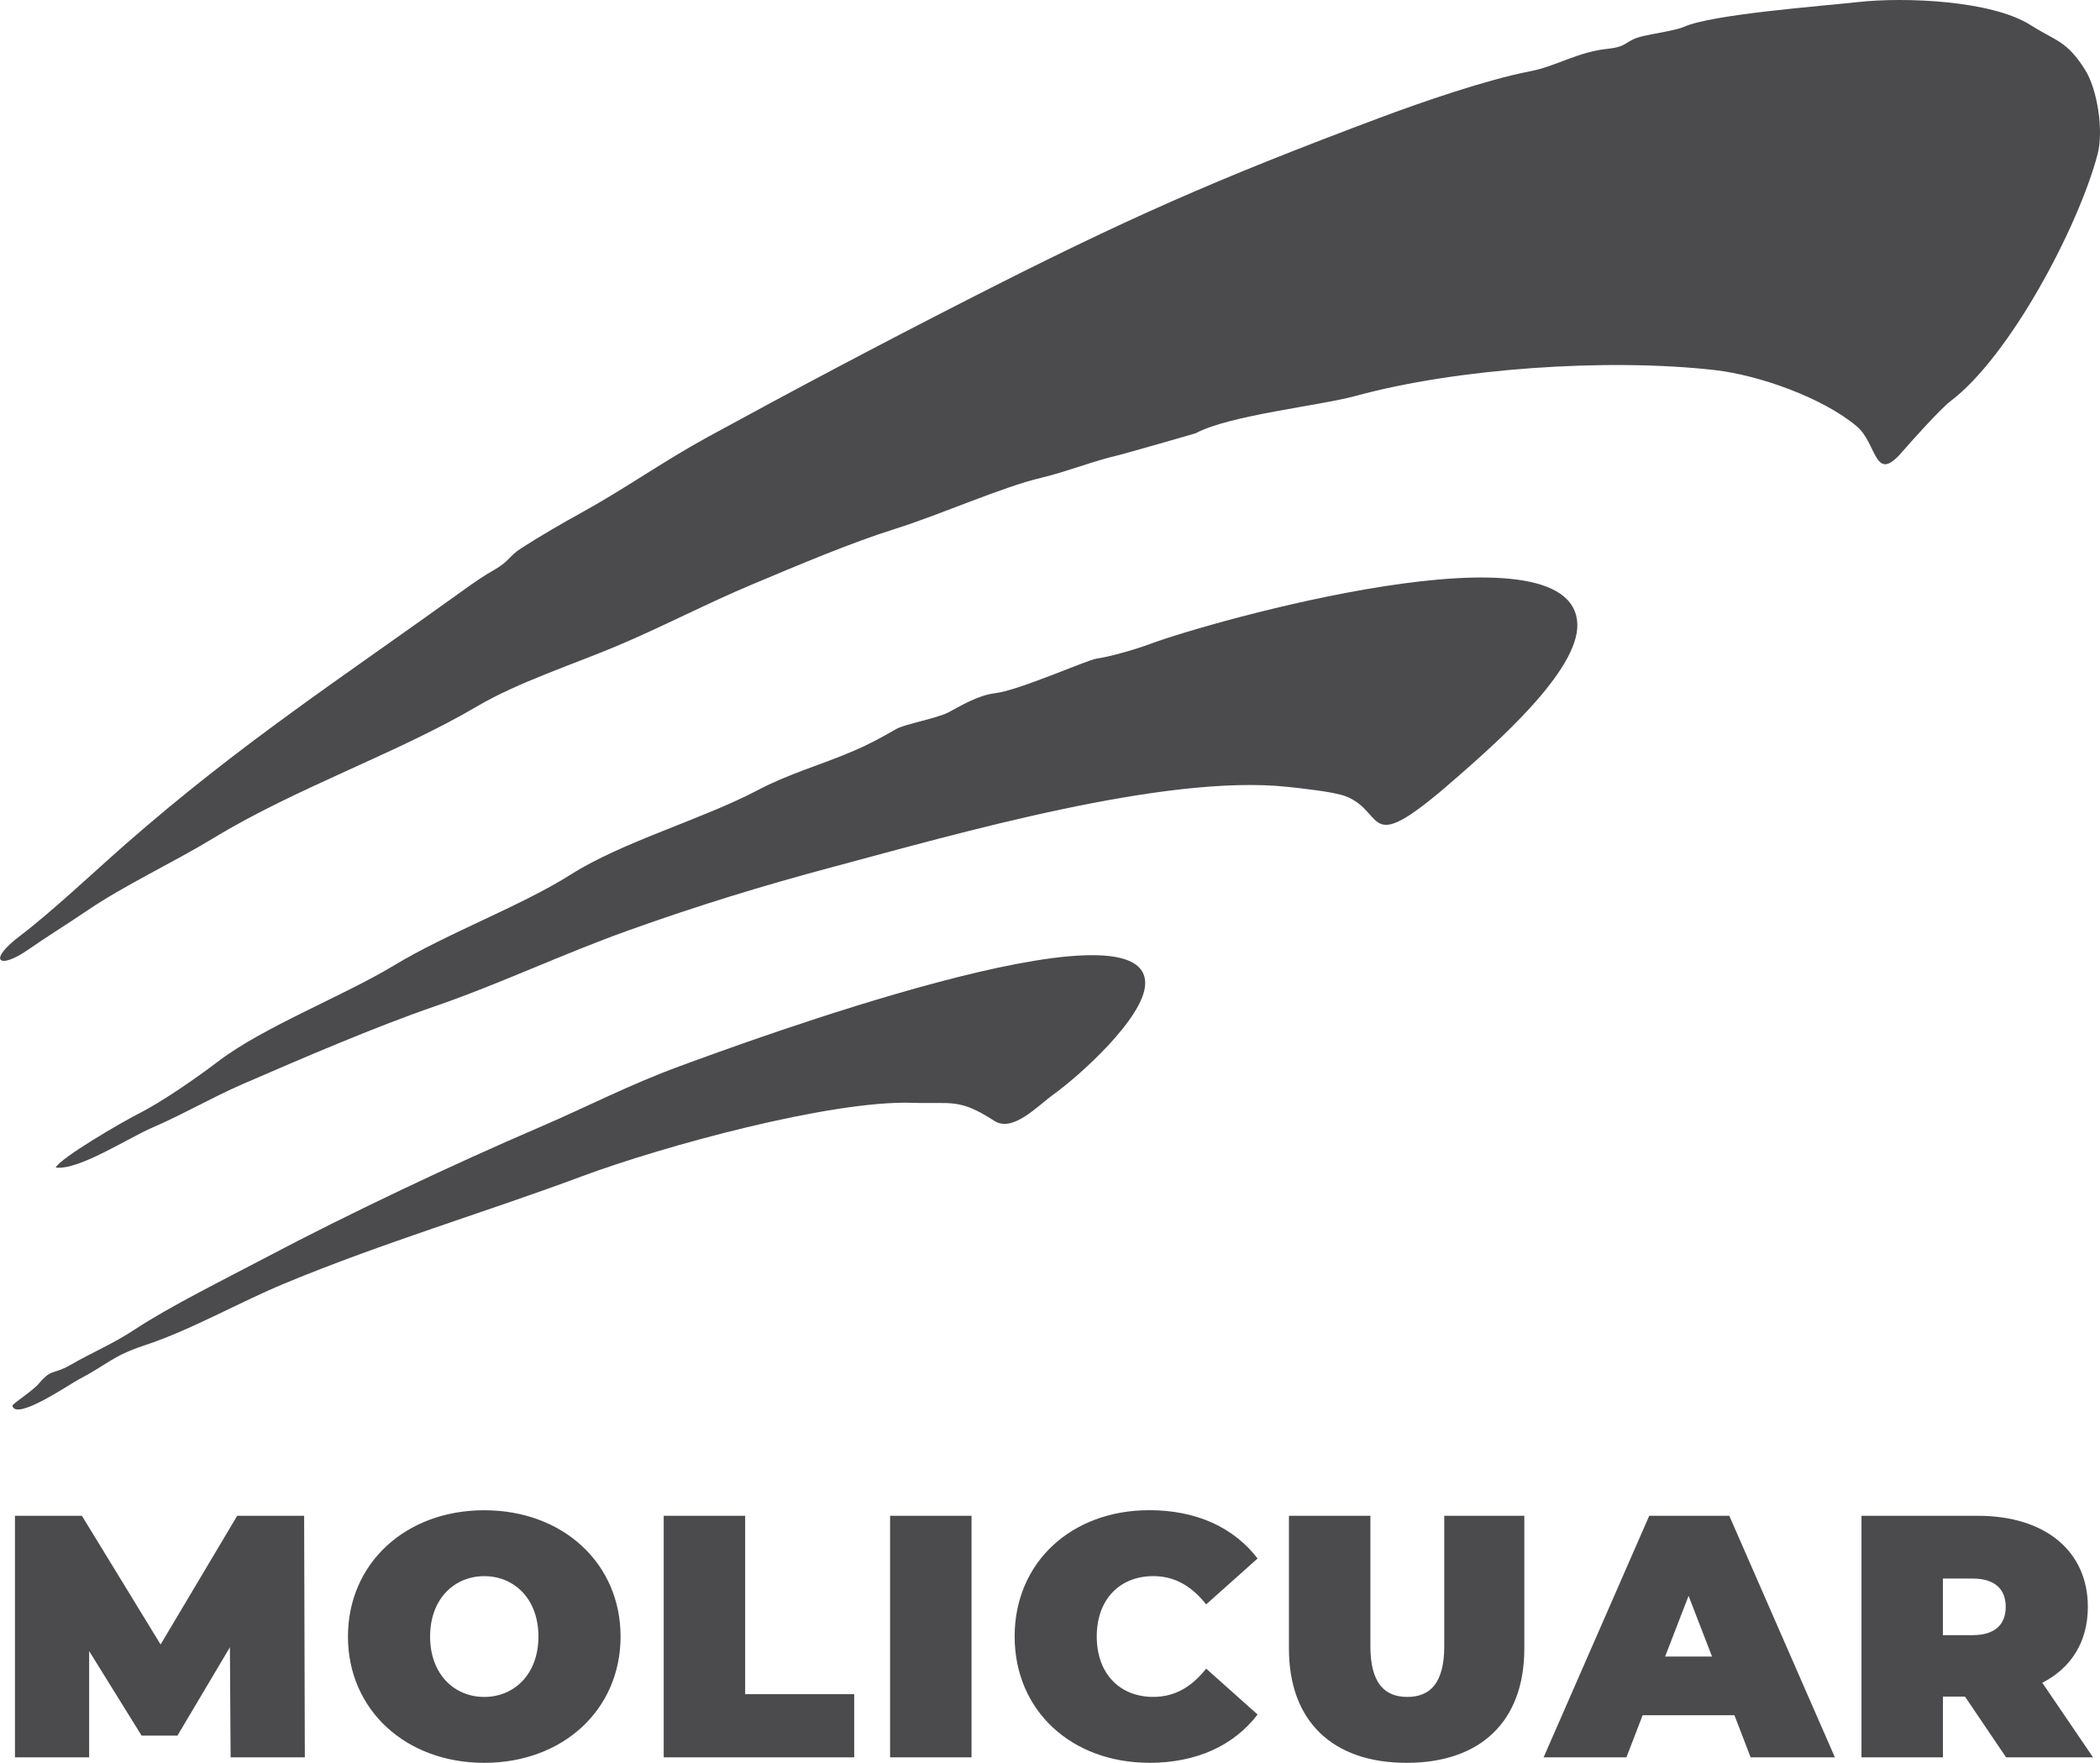 <?xml version="1.0" encoding="UTF-8"?>
<!DOCTYPE svg PUBLIC "-//W3C//DTD SVG 1.1//EN" "http://www.w3.org/Graphics/SVG/1.1/DTD/svg11.dtd">
<!-- Creator: CorelDRAW 2018 (64 Bit) -->
<svg xmlns="http://www.w3.org/2000/svg" xml:space="preserve" width="36.824mm" height="30.915mm" version="1.1" style="shape-rendering:geometricPrecision; text-rendering:geometricPrecision; image-rendering:optimizeQuality; fill-rule:evenodd; clip-rule:evenodd"
viewBox="0 0 697.14 585.28"
 xmlns:xlink="http://www.w3.org/1999/xlink">
 <defs>
  <style type="text/css">
   <![CDATA[
    .fil0 {fill:#4B4B4D}
    .fil1 {fill:#4B4B4D;fill-rule:nonzero}
   ]]>
  </style>
 </defs>
 <g id="Capa_x0020_1">
  <g id="_2693124312544">
   <path class="fil0" d="M696.37 51.07c2.03,-7.77 -0.12,-21.45 -4.15,-27.85 -6.19,-9.84 -9.76,-9.56 -18.06,-14.86 -12.91,-8.24 -41.9,-9.4 -57.4,-7.67 -11.86,1.32 -48.4,4.04 -57.72,8.21 -2.62,1.17 -9.94,2.23 -13.39,3.04 -6.62,1.54 -4.72,3.49 -11.94,4.26 -10.18,1.08 -16.99,5.78 -25.72,7.46 -14.53,2.8 -36.07,10.24 -50.24,15.56 -54.09,20.28 -83.78,33.34 -136.69,60.35 -29.56,15.09 -57.04,29.64 -86.18,45.56 -14.53,7.94 -27.1,16.91 -41.15,24.68 -7.21,3.99 -14.23,8.05 -20.7,12.21 -4.29,2.76 -3.68,4.17 -9.14,7.28 -3.3,1.88 -6.59,4.14 -9.67,6.36 -40.79,29.4 -74.45,51.2 -112.69,84.75 -10.55,9.26 -24.23,22.21 -34.98,30.38 -10.92,8.3 -6.83,11.2 2.73,4.55 6.63,-4.62 13.17,-8.59 19.85,-13.15 11.76,-8.04 28.92,-16.13 41.81,-23.98 27.35,-16.66 60.9,-28.05 87.75,-43.88 13.07,-7.7 31.99,-13.92 46.08,-19.86 15.13,-6.37 29.89,-14.14 45.13,-20.52 14.65,-6.14 32.39,-13.71 47.37,-18.4 14.74,-4.62 35.38,-13.86 48.45,-16.94 8.17,-1.92 17.59,-5.68 25.53,-7.47 1.5,-0.34 25.4,-7.16 25.67,-7.3 11.51,-6.09 40.95,-9.05 53.37,-12.45 32.89,-9.01 82.89,-12.62 118.98,-8.52 14.6,1.66 35.73,9.12 47.08,18.63 6.91,5.79 5.8,19.41 15.11,8.54 2.97,-3.47 12.88,-14.45 16.03,-16.83 19.86,-14.99 42.64,-58.24 48.89,-82.13z"/>
   <path class="fil0" d="M18.49 387.63c7.58,1.01 23.87,-9.71 31.96,-13.2 10.3,-4.44 19.84,-10.05 30.21,-14.55 19.29,-8.37 43.96,-18.99 63.58,-25.74 21.34,-7.34 42.65,-17.47 64.3,-25.21 23.2,-8.3 44.5,-14.84 68.26,-21.18 40.77,-10.89 109.75,-30.86 150.53,-26.52 4.53,0.48 15.49,1.64 19.35,3.12 14.09,5.37 5.29,21.71 37.84,-7.01 11.34,-10 39.75,-34.62 39.11,-50.23 -1.42,-34.77 -121.96,-0.76 -141.87,6.7 -4.59,1.72 -13.04,4.18 -17.85,4.88 -2.98,0.43 -25.81,10.56 -33.48,11.44 -5.84,0.67 -11.96,4.48 -15.65,6.41 -3.66,1.92 -14.35,3.86 -17.2,5.47 -5.2,2.94 -8.53,4.86 -14.65,7.48 -10.64,4.55 -20.78,7.26 -31.52,12.91 -18.32,9.63 -44.73,17.06 -61.82,27.88 -16.62,10.53 -40.92,19.44 -58.93,30.32 -16.53,9.99 -43.15,20.33 -58.05,31.65 -7.55,5.73 -18.69,13.5 -27.05,17.73 -5.07,2.57 -25.3,14.3 -27.07,17.64z"/>
   <path class="fil0" d="M380.16 326.84c1.31,-30.35 -133.48,19.41 -154.5,27.14 -17.07,6.28 -30.11,13.2 -46.61,20.29 -28.79,12.37 -63.17,28.63 -90.88,43.27 -13.19,6.97 -31.75,16.16 -43.31,23.77 -7.81,5.15 -13.83,7.43 -21.48,11.86 -5.84,3.38 -6.18,1.04 -10.56,6.27 -1.87,2.24 -8.82,6.71 -8.7,7.27 1.09,5.17 19.16,-7.25 22.03,-8.74 9.49,-4.93 10.97,-7.72 21.92,-11.34 15.56,-5.14 30.89,-14.08 46.47,-20.54 32.87,-13.63 65.76,-23.31 98.64,-35.55 27.16,-10.11 82.77,-25.27 109.65,-24.4 13.3,0.43 15.52,-1.58 27.27,6 6.11,3.95 14.21,-4.87 19.71,-8.84 8.8,-6.34 29.88,-25.38 30.35,-36.47z"/>
  </g>
  <path class="fil1" d="M101.19 583.44l-0.23 -80.19 -22.22 0 -25.43 42.73 -26.12 -42.73 -22.23 0 0 80.19 24.63 0 0 -35.28 17.41 28.07 11.91 0 17.41 -29.33 0.23 36.54 24.63 0zm59.57 1.83c26.12,0 45.25,-17.64 45.25,-41.93 0,-24.29 -19.13,-41.93 -45.25,-41.93 -26.12,0 -45.25,17.64 -45.25,41.93 0,24.29 19.13,41.93 45.25,41.93zm0 -21.88c-9.97,0 -17.98,-7.56 -17.98,-20.05 0,-12.49 8.02,-20.05 17.98,-20.05 9.97,0 17.98,7.56 17.98,20.05 0,12.49 -8.02,20.05 -17.98,20.05zm59.57 20.05l63.24 0 0 -20.96 -36.2 0 0 -59.23 -27.04 0 0 80.19zm75.15 0l27.04 0 0 -80.19 -27.04 0 0 80.19zm86.03 1.83c15.69,0 28.07,-5.73 35.97,-16.04l-17.07 -15.24c-4.7,5.96 -10.31,9.39 -17.53,9.39 -11.23,0 -18.79,-7.79 -18.79,-20.05 0,-12.26 7.56,-20.05 18.79,-20.05 7.22,0 12.83,3.44 17.53,9.39l17.07 -15.24c-7.9,-10.31 -20.28,-16.04 -35.97,-16.04 -25.78,0 -44.68,17.3 -44.68,41.93 0,24.63 18.9,41.93 44.68,41.93zm85.46 0c24.63,0 39.06,-13.86 39.06,-37.92l0 -44.1 -26.58 0 0 43.3c0,12.26 -4.7,16.84 -12.26,16.84 -7.56,0 -12.26,-4.58 -12.26,-16.84l0 -43.3 -27.04 0 0 44.1c0,24.06 14.44,37.92 39.07,37.92zm114.21 -1.83l27.95 0 -35.05 -80.19 -26.58 0 -35.06 80.19 27.49 0 5.38 -13.98 30.47 0 5.38 13.98zm-28.41 -33.45l7.79 -20.16 7.79 20.16 -15.58 0zm113.19 33.45l28.87 0 -16.84 -24.75c9.62,-4.93 15.12,-13.63 15.12,-25.2 0,-18.56 -14.2,-30.24 -36.54,-30.24l-38.61 0 0 80.19 27.04 0 0 -20.16 7.33 0 13.63 20.16zm-0.12 -49.95c0,5.84 -3.55,9.39 -11,9.39l-9.85 0 0 -18.79 9.85 0c7.45,0 11,3.55 11,9.39z"/>
 </g>
</svg>
